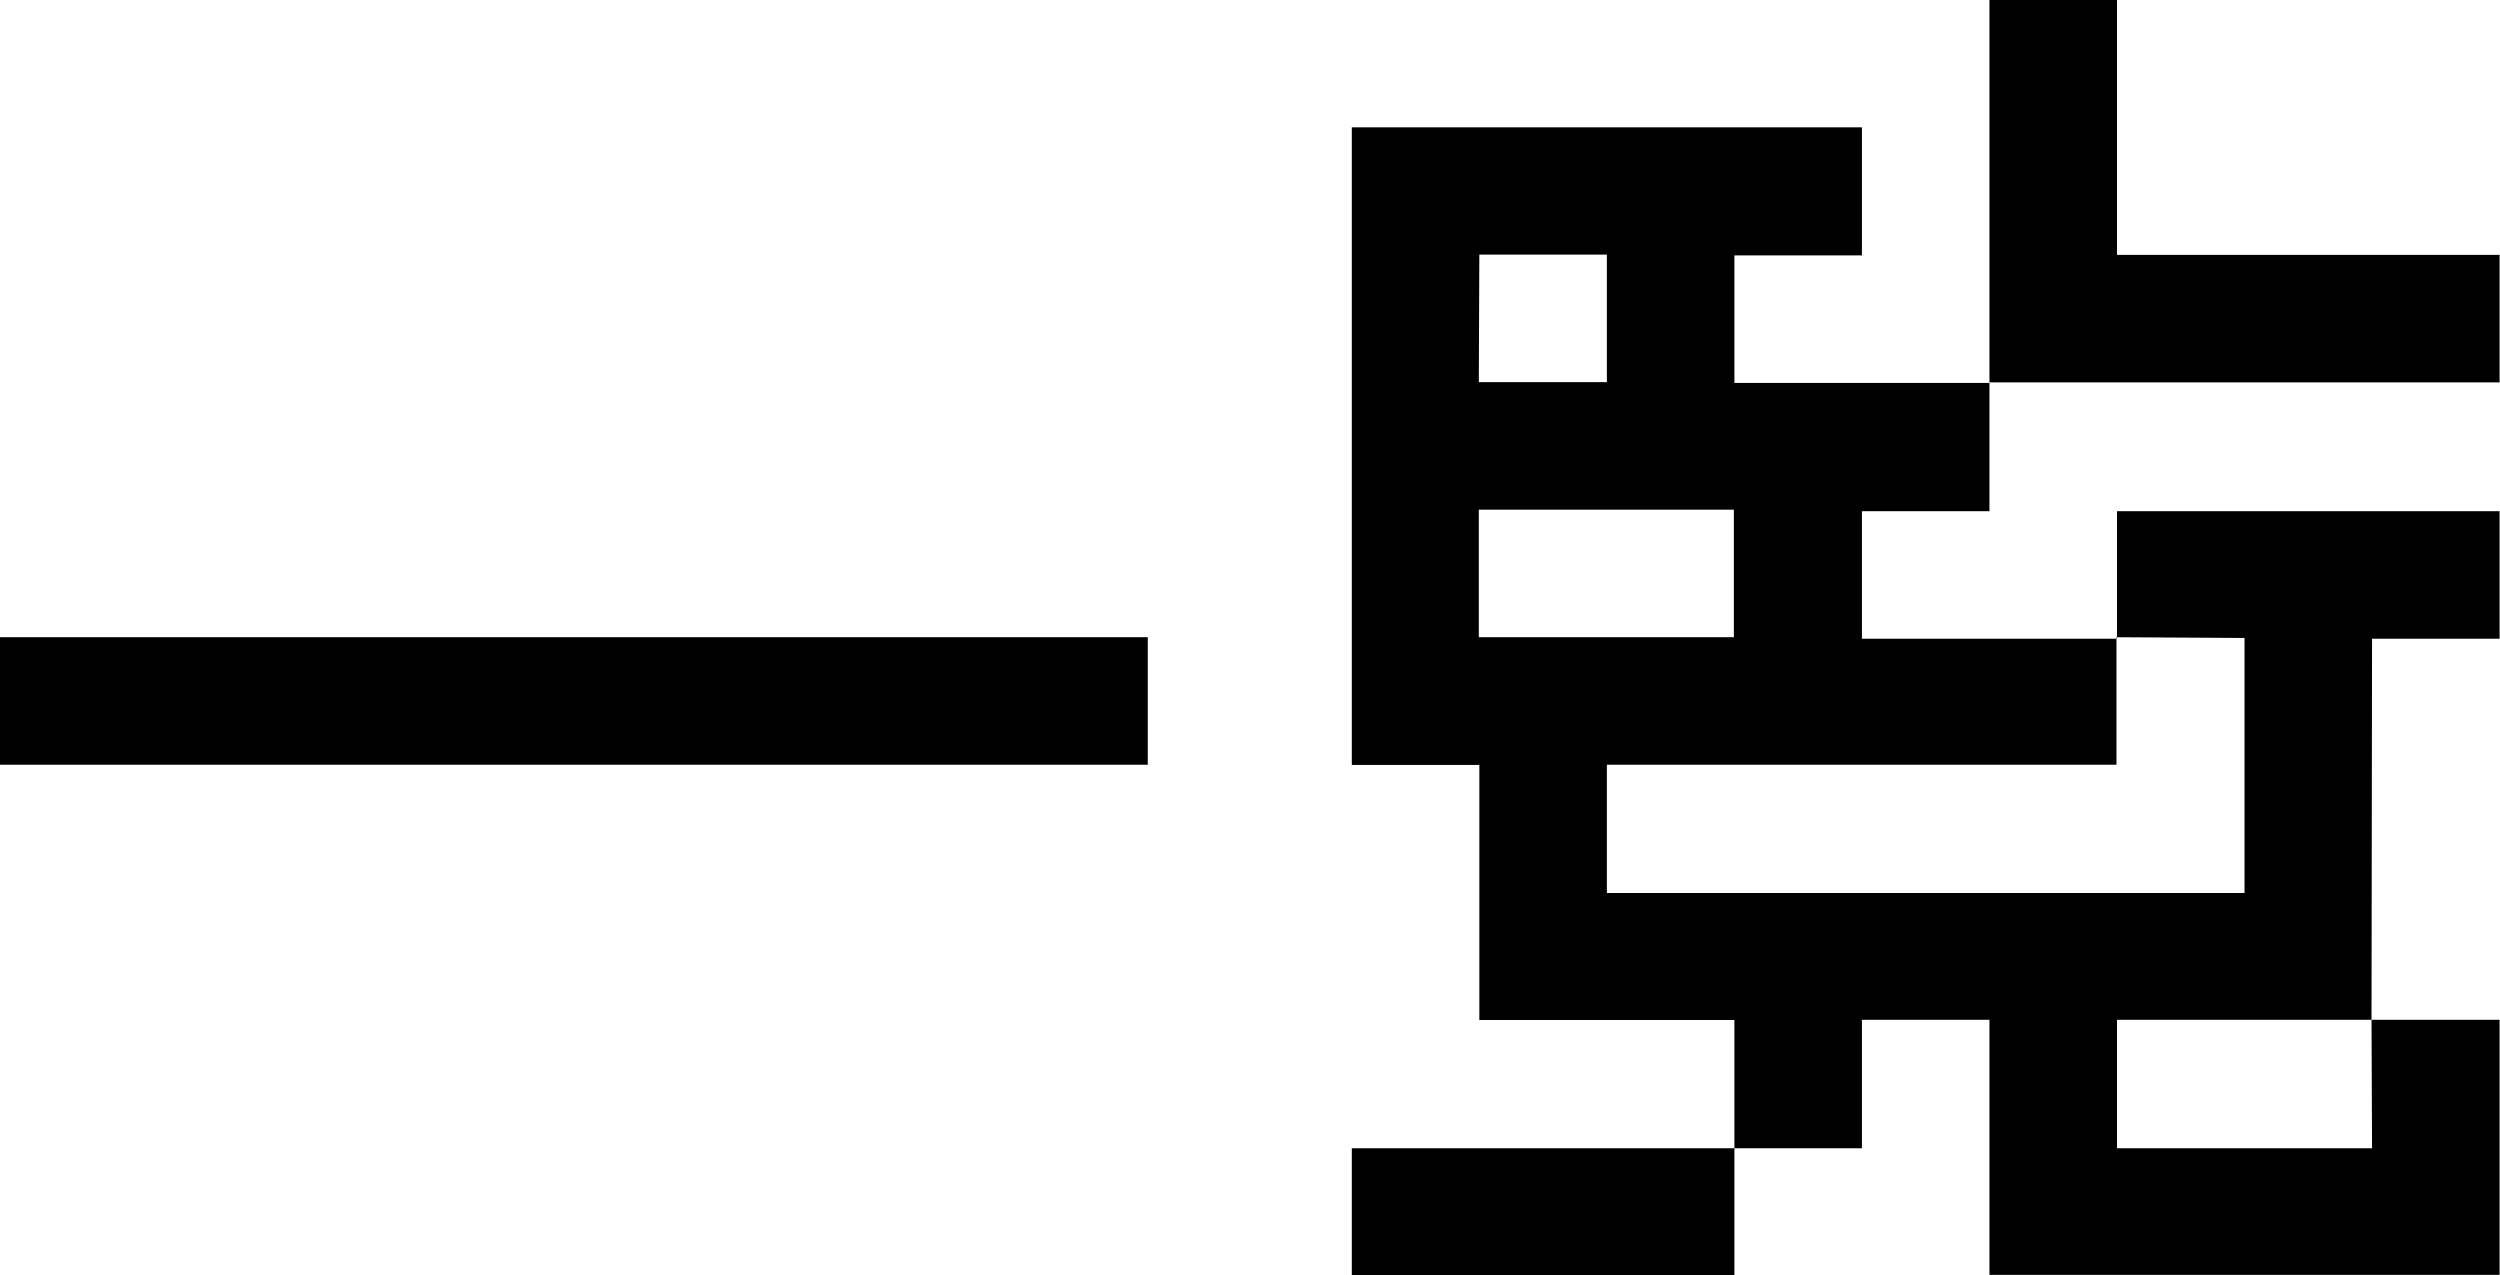 <svg xmlns="http://www.w3.org/2000/svg" width="23.524" height="12" viewBox="0 0 23.524 12"><path d="M-24.72-3.117v-1.2h10.8v1.2Zm13.915-3.6H-9.6v-1.2H-10.8Zm0,2.4h2.4v-1.2h-2.4Zm8.4,3.6H-1.2v2.4H-6v-2.4H-7.2V.492H-8.4v1.2H-12V.492h3.6V-.715h-2.4v-2.4H-12v-6h4.8V-7.91H-8.4v1.2H-6v1.207H-7.2v1.2H-4.8v-1.2H-1.2v1.2H-2.4Zm0,0H-4.8V.492h2.4Zm-2.4-3.6v1.2H-9.6V-1.91h6v-2.4ZM-6-6.715v-3.6h1.2v2.4H-1.2v1.2Z" transform="translate(24.72 10.313)"/></svg>